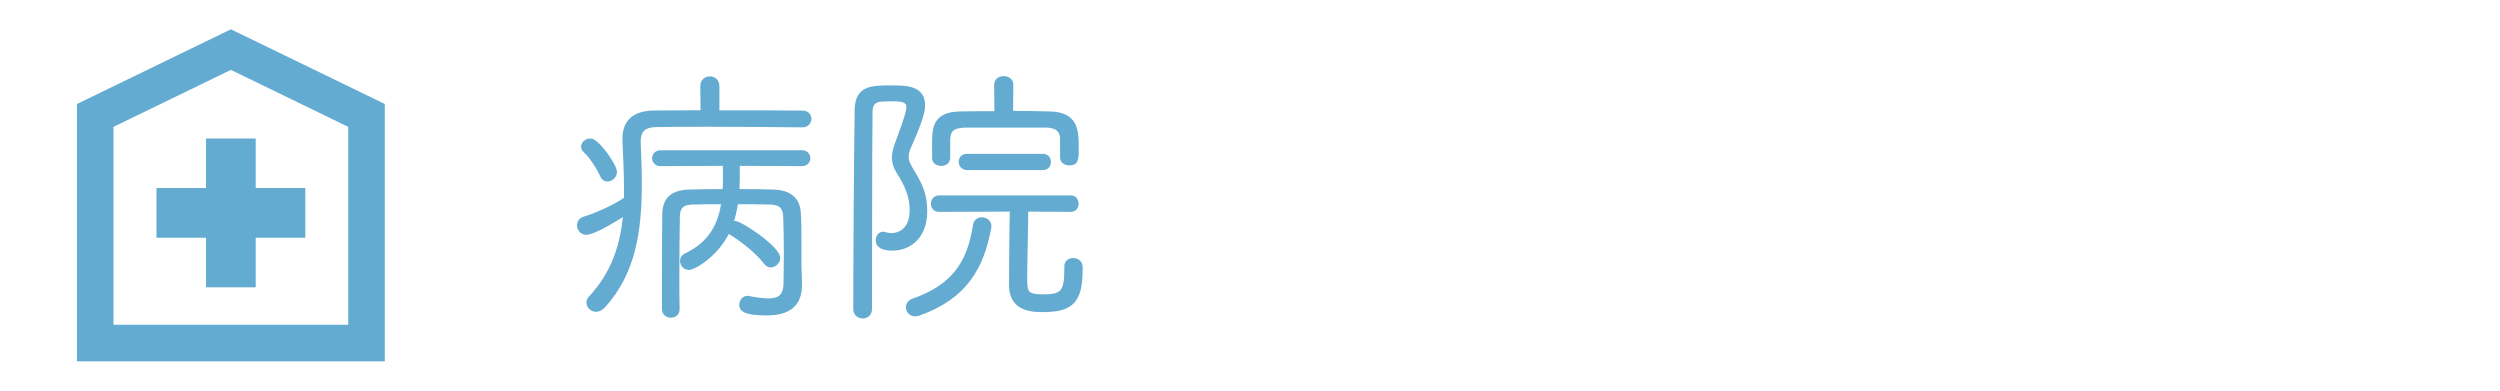 <?xml version="1.0" encoding="utf-8"?>
<!-- Generator: Adobe Illustrator 15.0.2, SVG Export Plug-In . SVG Version: 6.00 Build 0)  -->
<!DOCTYPE svg PUBLIC "-//W3C//DTD SVG 1.1//EN" "http://www.w3.org/Graphics/SVG/1.1/DTD/svg11.dtd">
<svg version="1.1" xmlns="http://www.w3.org/2000/svg" xmlns:xlink="http://www.w3.org/1999/xlink" x="0px" y="0px" width="64px"
	 height="10px" viewBox="0 0 64 10" enable-background="new 0 0 64 10" xml:space="preserve">
<g id="レイヤー_10">
</g>
<g id="レイヤー_11">
</g>
<g id="レイヤー_8">
</g>
<g id="レイヤー_9">
</g>
<g id="レイヤー_5">
	<path fill="#63ABD1" d="M17.977,2.201c0-0.132,0.1-0.196,0.196-0.196s0.194,0.064,0.194,0.196v0.673c0.778,0,1.569,0,2.181,0.007
		c0.118,0,0.174,0.084,0.174,0.161c0,0.084-0.063,0.168-0.174,0.168c-0.688-0.007-1.611-0.015-2.431-0.015
		c-0.506,0-0.975,0-1.316,0.008c-0.337,0.007-0.449,0.154-0.449,0.42v0.021C16.368,4,16.38,4.358,16.38,4.708
		c0,1.175-0.146,2.271-0.933,3.13C15.385,7.9,15.323,7.932,15.26,7.932c-0.104,0-0.196-0.084-0.196-0.186
		c0-0.041,0.015-0.084,0.05-0.119c0.608-0.656,0.825-1.387,0.89-2.17c-0.105,0.076-0.784,0.504-0.994,0.504
		c-0.119,0-0.188-0.099-0.188-0.195c0-0.07,0.041-0.141,0.125-0.168c0.399-0.126,0.777-0.309,1.078-0.505V4.861
		c0-0.413-0.021-0.833-0.041-1.26v-0.05c0-0.447,0.266-0.672,0.777-0.672c0.357,0,0.784-0.007,1.225-0.007L17.977,2.201z
		 M15.413,4.498c-0.098-0.217-0.272-0.49-0.44-0.643c-0.035-0.036-0.048-0.071-0.048-0.1c0-0.084,0.09-0.16,0.188-0.16
		c0.184,0,0.631,0.644,0.631,0.806c0,0.112-0.099,0.196-0.195,0.196C15.497,4.598,15.444,4.568,15.413,4.498 M17.347,7.922
		c0,0.105-0.084,0.162-0.175,0.162c-0.084,0-0.176-0.057-0.176-0.168V7.201c0-0.602,0-1.24,0.008-1.723
		c0.007-0.351,0.175-0.561,0.63-0.575c0.237-0.006,0.565-0.013,0.91-0.013l0.008-0.092c0.006-0.069,0.006-0.168,0.006-0.279
		c0-0.106,0-0.226-0.006-0.323l-1.646,0.007c-0.104,0-0.162-0.077-0.162-0.154c0-0.076,0.058-0.152,0.162-0.152h3.629
		c0.104,0,0.16,0.076,0.16,0.152c0,0.077-0.057,0.154-0.16,0.154l-1.646-0.007c0,0.232,0,0.504-0.007,0.63l-0.007,0.064
		c0.35,0,0.686,0.007,0.931,0.013c0.42,0.015,0.63,0.204,0.646,0.562c0.015,0.26,0.015,0.531,0.015,0.765v0.552
		c0,0.113,0.013,0.254,0.013,0.498v0.02c0,0.371-0.16,0.725-0.847,0.725c-0.504,0-0.658-0.078-0.658-0.217
		c0-0.094,0.063-0.186,0.168-0.186c0.015,0,0.021,0.008,0.035,0.008c0.188,0.035,0.356,0.059,0.489,0.059
		c0.287,0,0.441-0.107,0.441-0.449c0-0.021,0.008-0.385,0.008-0.799c0-0.311-0.008-0.646-0.016-0.891
		c-0.007-0.252-0.126-0.356-0.371-0.363c-0.21-0.008-0.546-0.008-0.882-0.008c-0.028,0.189-0.069,0.379-0.133,0.555
		c0.028-0.016,0.056-0.029,0.091-0.029c0.168,0,1.12,0.652,1.12,0.898c0,0.104-0.099,0.193-0.196,0.193
		c-0.042,0-0.084-0.02-0.119-0.063c-0.252-0.33-0.707-0.658-0.904-0.771c-0.032-0.02-0.047-0.049-0.055-0.076
		c-0.287,0.639-0.89,0.975-1.016,0.975c-0.105,0-0.176-0.09-0.176-0.184c0-0.057,0.029-0.109,0.092-0.141
		c0.665-0.313,0.889-0.818,0.966-1.357c-0.329,0-0.63,0-0.805,0.008c-0.238,0.007-0.351,0.104-0.357,0.343
		c-0.007,0.407-0.014,0.989-0.014,1.577c0,0.271,0,0.553,0.007,0.811L17.347,7.922L17.347,7.922z"/>
	<path fill="none" stroke="#63ABD1" stroke-width="0.1" stroke-miterlimit="10" d="M17.977,2.201c0-0.132,0.1-0.196,0.196-0.196
		s0.194,0.064,0.194,0.196v0.673c0.778,0,1.569,0,2.181,0.007c0.118,0,0.174,0.084,0.174,0.161c0,0.084-0.063,0.168-0.174,0.168
		c-0.688-0.007-1.611-0.015-2.431-0.015c-0.506,0-0.975,0-1.316,0.008c-0.337,0.007-0.449,0.154-0.449,0.42v0.021
		C16.368,4,16.38,4.358,16.38,4.708c0,1.175-0.146,2.271-0.933,3.13C15.385,7.9,15.323,7.932,15.26,7.932
		c-0.104,0-0.196-0.084-0.196-0.186c0-0.041,0.015-0.084,0.05-0.119c0.608-0.656,0.825-1.387,0.89-2.17
		c-0.105,0.076-0.784,0.504-0.994,0.504c-0.119,0-0.188-0.099-0.188-0.195c0-0.07,0.041-0.141,0.125-0.168
		c0.399-0.126,0.777-0.309,1.078-0.505V4.861c0-0.413-0.021-0.833-0.041-1.26v-0.05c0-0.447,0.266-0.672,0.777-0.672
		c0.357,0,0.784-0.007,1.225-0.007L17.977,2.201z M15.413,4.498c-0.098-0.217-0.272-0.49-0.44-0.643
		c-0.035-0.036-0.048-0.071-0.048-0.1c0-0.084,0.09-0.16,0.188-0.16c0.184,0,0.631,0.644,0.631,0.806
		c0,0.112-0.099,0.196-0.195,0.196C15.497,4.598,15.444,4.568,15.413,4.498z M17.347,7.922c0,0.105-0.084,0.162-0.175,0.162
		c-0.084,0-0.176-0.057-0.176-0.168V7.201c0-0.602,0-1.24,0.008-1.723c0.007-0.351,0.175-0.561,0.63-0.575
		c0.237-0.006,0.565-0.013,0.91-0.013l0.008-0.092c0.006-0.069,0.006-0.168,0.006-0.279c0-0.106,0-0.226-0.006-0.323l-1.646,0.007
		c-0.104,0-0.162-0.077-0.162-0.154c0-0.076,0.058-0.152,0.162-0.152h3.629c0.104,0,0.16,0.076,0.16,0.152
		c0,0.077-0.057,0.154-0.16,0.154l-1.646-0.007c0,0.232,0,0.504-0.007,0.63l-0.007,0.064c0.35,0,0.686,0.007,0.931,0.013
		c0.42,0.015,0.63,0.204,0.646,0.562c0.015,0.26,0.015,0.531,0.015,0.765v0.552c0,0.113,0.013,0.254,0.013,0.498v0.02
		c0,0.371-0.16,0.725-0.847,0.725c-0.504,0-0.658-0.078-0.658-0.217c0-0.094,0.063-0.186,0.168-0.186
		c0.015,0,0.021,0.008,0.035,0.008c0.188,0.035,0.356,0.059,0.489,0.059c0.287,0,0.441-0.107,0.441-0.449
		c0-0.021,0.008-0.385,0.008-0.799c0-0.311-0.008-0.646-0.016-0.891c-0.007-0.252-0.126-0.356-0.371-0.363
		c-0.21-0.008-0.546-0.008-0.882-0.008c-0.028,0.189-0.069,0.379-0.133,0.555c0.028-0.016,0.056-0.029,0.091-0.029
		c0.168,0,1.12,0.652,1.12,0.898c0,0.104-0.099,0.193-0.196,0.193c-0.042,0-0.084-0.02-0.119-0.063
		c-0.252-0.33-0.707-0.658-0.904-0.771c-0.032-0.02-0.047-0.049-0.055-0.076c-0.287,0.639-0.89,0.975-1.016,0.975
		c-0.105,0-0.176-0.09-0.176-0.184c0-0.057,0.029-0.109,0.092-0.141c0.665-0.313,0.889-0.818,0.966-1.357
		c-0.329,0-0.63,0-0.805,0.008c-0.238,0.007-0.351,0.104-0.357,0.343c-0.007,0.407-0.014,0.989-0.014,1.577
		c0,0.271,0,0.553,0.007,0.811L17.347,7.922L17.347,7.922z"/>
	<path fill="#63ABD1" d="M22.814,2.236c0.412,0,0.818,0.013,0.818,0.462c0,0.104-0.021,0.308-0.329,0.995
		c-0.063,0.132-0.091,0.229-0.091,0.321c0,0.127,0.057,0.23,0.161,0.398c0.211,0.351,0.314,0.589,0.314,0.995
		c0,0.687-0.441,0.959-0.834,0.959c-0.271,0-0.385-0.084-0.385-0.211c0-0.09,0.057-0.174,0.141-0.174
		c0.006,0,0.021,0.006,0.035,0.006c0.063,0.023,0.126,0.031,0.182,0.031c0.043,0,0.512-0.008,0.512-0.639
		c0-0.371-0.153-0.68-0.309-0.925c-0.104-0.161-0.146-0.287-0.146-0.426c0-0.113,0.035-0.232,0.091-0.386
		c0.267-0.707,0.28-0.841,0.28-0.897c0-0.111-0.057-0.203-0.364-0.203c-0.104,0-0.229,0.008-0.308,0.008
		c-0.211,0.008-0.295,0.119-0.295,0.314c-0.014,1.164-0.008,3.376-0.014,5.05c0,0.125-0.092,0.189-0.183,0.189
		c-0.099,0-0.196-0.064-0.196-0.189c0-1.297,0.016-3.754,0.035-5.112C21.946,2.243,22.31,2.236,22.814,2.236 M23.429,8.049
		c-0.117,0-0.188-0.092-0.188-0.182c0-0.07,0.043-0.146,0.135-0.174c1.021-0.359,1.435-0.947,1.582-1.929
		c0.021-0.11,0.098-0.152,0.176-0.152c0.098,0,0.195,0.068,0.195,0.169v0.034c-0.189,1.028-0.609,1.786-1.8,2.214
		C23.493,8.041,23.458,8.049,23.429,8.049 M27.471,6.656c0.1,0,0.195,0.063,0.195,0.174v0.049c0,0.861-0.244,1.061-0.994,1.061
		c-0.404,0-0.791-0.107-0.791-0.641c0-0.258,0.008-1.555,0.021-1.932L24.04,5.374c-0.104,0-0.16-0.077-0.16-0.161
		c0-0.077,0.057-0.161,0.16-0.161h3.376c0.098,0,0.146,0.084,0.146,0.161c0,0.084-0.049,0.161-0.146,0.161l-1.143-0.007
		c0,0.377-0.027,1.393-0.027,1.772c0,0.336,0.021,0.447,0.461,0.447c0.471,0,0.59-0.098,0.59-0.68v-0.09
		C27.295,6.711,27.379,6.656,27.471,6.656 M27.191,3.587c0-0.272-0.154-0.371-0.436-0.371h-2.045
		c-0.335,0.008-0.427,0.119-0.435,0.364v0.462c0,0.106-0.09,0.155-0.182,0.155c-0.091,0-0.182-0.049-0.182-0.155V3.679
		c0-0.385,0.007-0.771,0.679-0.776c0.271-0.007,0.596-0.007,0.918-0.007l-0.008-0.723c0-0.119,0.098-0.175,0.195-0.175
		c0.1,0,0.197,0.056,0.197,0.175l-0.008,0.715c0.35,0,0.691,0.008,1,0.015c0.66,0.021,0.682,0.421,0.682,0.882
		c0,0.308-0.008,0.4-0.197,0.4c-0.092,0-0.182-0.058-0.182-0.154V3.587H27.191z M24.754,4.303c-0.105,0-0.162-0.084-0.162-0.16
		c0-0.077,0.051-0.154,0.154-0.154h1.961c0.098,0,0.146,0.077,0.146,0.154c0,0.084-0.049,0.16-0.146,0.16H24.754z"/>
	<path fill="none" stroke="#63ABD1" stroke-width="0.1" stroke-miterlimit="10" d="M22.814,2.236c0.412,0,0.818,0.013,0.818,0.462
		c0,0.104-0.021,0.308-0.329,0.995c-0.063,0.132-0.091,0.229-0.091,0.321c0,0.127,0.057,0.23,0.161,0.398
		c0.211,0.351,0.314,0.589,0.314,0.995c0,0.687-0.441,0.959-0.834,0.959c-0.271,0-0.385-0.084-0.385-0.211
		c0-0.09,0.057-0.174,0.141-0.174c0.006,0,0.021,0.006,0.035,0.006c0.063,0.023,0.126,0.031,0.182,0.031
		c0.043,0,0.512-0.008,0.512-0.639c0-0.371-0.153-0.68-0.309-0.925c-0.104-0.161-0.146-0.287-0.146-0.426
		c0-0.113,0.035-0.232,0.091-0.386c0.267-0.707,0.28-0.841,0.28-0.897c0-0.111-0.057-0.203-0.364-0.203
		c-0.104,0-0.229,0.008-0.308,0.008c-0.211,0.008-0.295,0.119-0.295,0.314c-0.014,1.164-0.008,3.376-0.014,5.05
		c0,0.125-0.092,0.189-0.183,0.189c-0.099,0-0.196-0.064-0.196-0.189c0-1.297,0.016-3.754,0.035-5.112
		C21.946,2.243,22.31,2.236,22.814,2.236z M23.429,8.049c-0.117,0-0.188-0.092-0.188-0.182c0-0.07,0.043-0.146,0.135-0.174
		c1.021-0.359,1.435-0.947,1.582-1.929c0.021-0.11,0.098-0.152,0.176-0.152c0.098,0,0.195,0.068,0.195,0.169v0.034
		c-0.189,1.028-0.609,1.786-1.8,2.214C23.493,8.041,23.458,8.049,23.429,8.049z M27.471,6.656c0.1,0,0.195,0.063,0.195,0.174v0.049
		c0,0.861-0.244,1.061-0.994,1.061c-0.404,0-0.791-0.107-0.791-0.641c0-0.258,0.008-1.555,0.021-1.932L24.04,5.374
		c-0.104,0-0.16-0.077-0.16-0.161c0-0.077,0.057-0.161,0.16-0.161h3.376c0.098,0,0.146,0.084,0.146,0.161
		c0,0.084-0.049,0.161-0.146,0.161l-1.143-0.007c0,0.377-0.027,1.393-0.027,1.772c0,0.336,0.021,0.447,0.461,0.447
		c0.471,0,0.59-0.098,0.59-0.68v-0.09C27.295,6.711,27.379,6.656,27.471,6.656z M27.191,3.587c0-0.272-0.154-0.371-0.436-0.371
		h-2.045c-0.335,0.008-0.427,0.119-0.435,0.364v0.462c0,0.106-0.09,0.155-0.182,0.155c-0.091,0-0.182-0.049-0.182-0.155V3.679
		c0-0.385,0.007-0.771,0.679-0.776c0.271-0.007,0.596-0.007,0.918-0.007l-0.008-0.723c0-0.119,0.098-0.175,0.195-0.175
		c0.1,0,0.197,0.056,0.197,0.175l-0.008,0.715c0.35,0,0.691,0.008,1,0.015c0.66,0.021,0.682,0.421,0.682,0.882
		c0,0.308-0.008,0.4-0.197,0.4c-0.092,0-0.182-0.058-0.182-0.154V3.587H27.191z M24.754,4.303c-0.105,0-0.162-0.084-0.162-0.16
		c0-0.077,0.051-0.154,0.154-0.154h1.961c0.098,0,0.146,0.077,0.146,0.154c0,0.084-0.049,0.16-0.146,0.16H24.754z"/>
	<path fill="#63ABD1" d="M5.911,0.75l-3.94,1.912V9.25h7.88V2.662L5.911,0.75z M8.915,8.314h-6.01V3.248l3.006-1.459l3.004,1.459
		V8.314z"/>
	<polygon fill="#63ABD1" points="5.275,3.546 5.275,4.814 4.006,4.814 4.006,6.086 5.275,6.086 5.275,7.355 6.546,7.355 
		6.546,6.086 7.816,6.086 7.816,4.814 6.546,4.814 6.546,3.546 	"/>
</g>
<g id="レイヤー_4">
</g>
<g id="レイヤー_7">
</g>
<g id="レイヤー_1">
</g>
<g id="レイヤー_6">
</g>
<g id="レイヤー_3">
</g>
<g id="レイヤー_2">
</g>
</svg>
